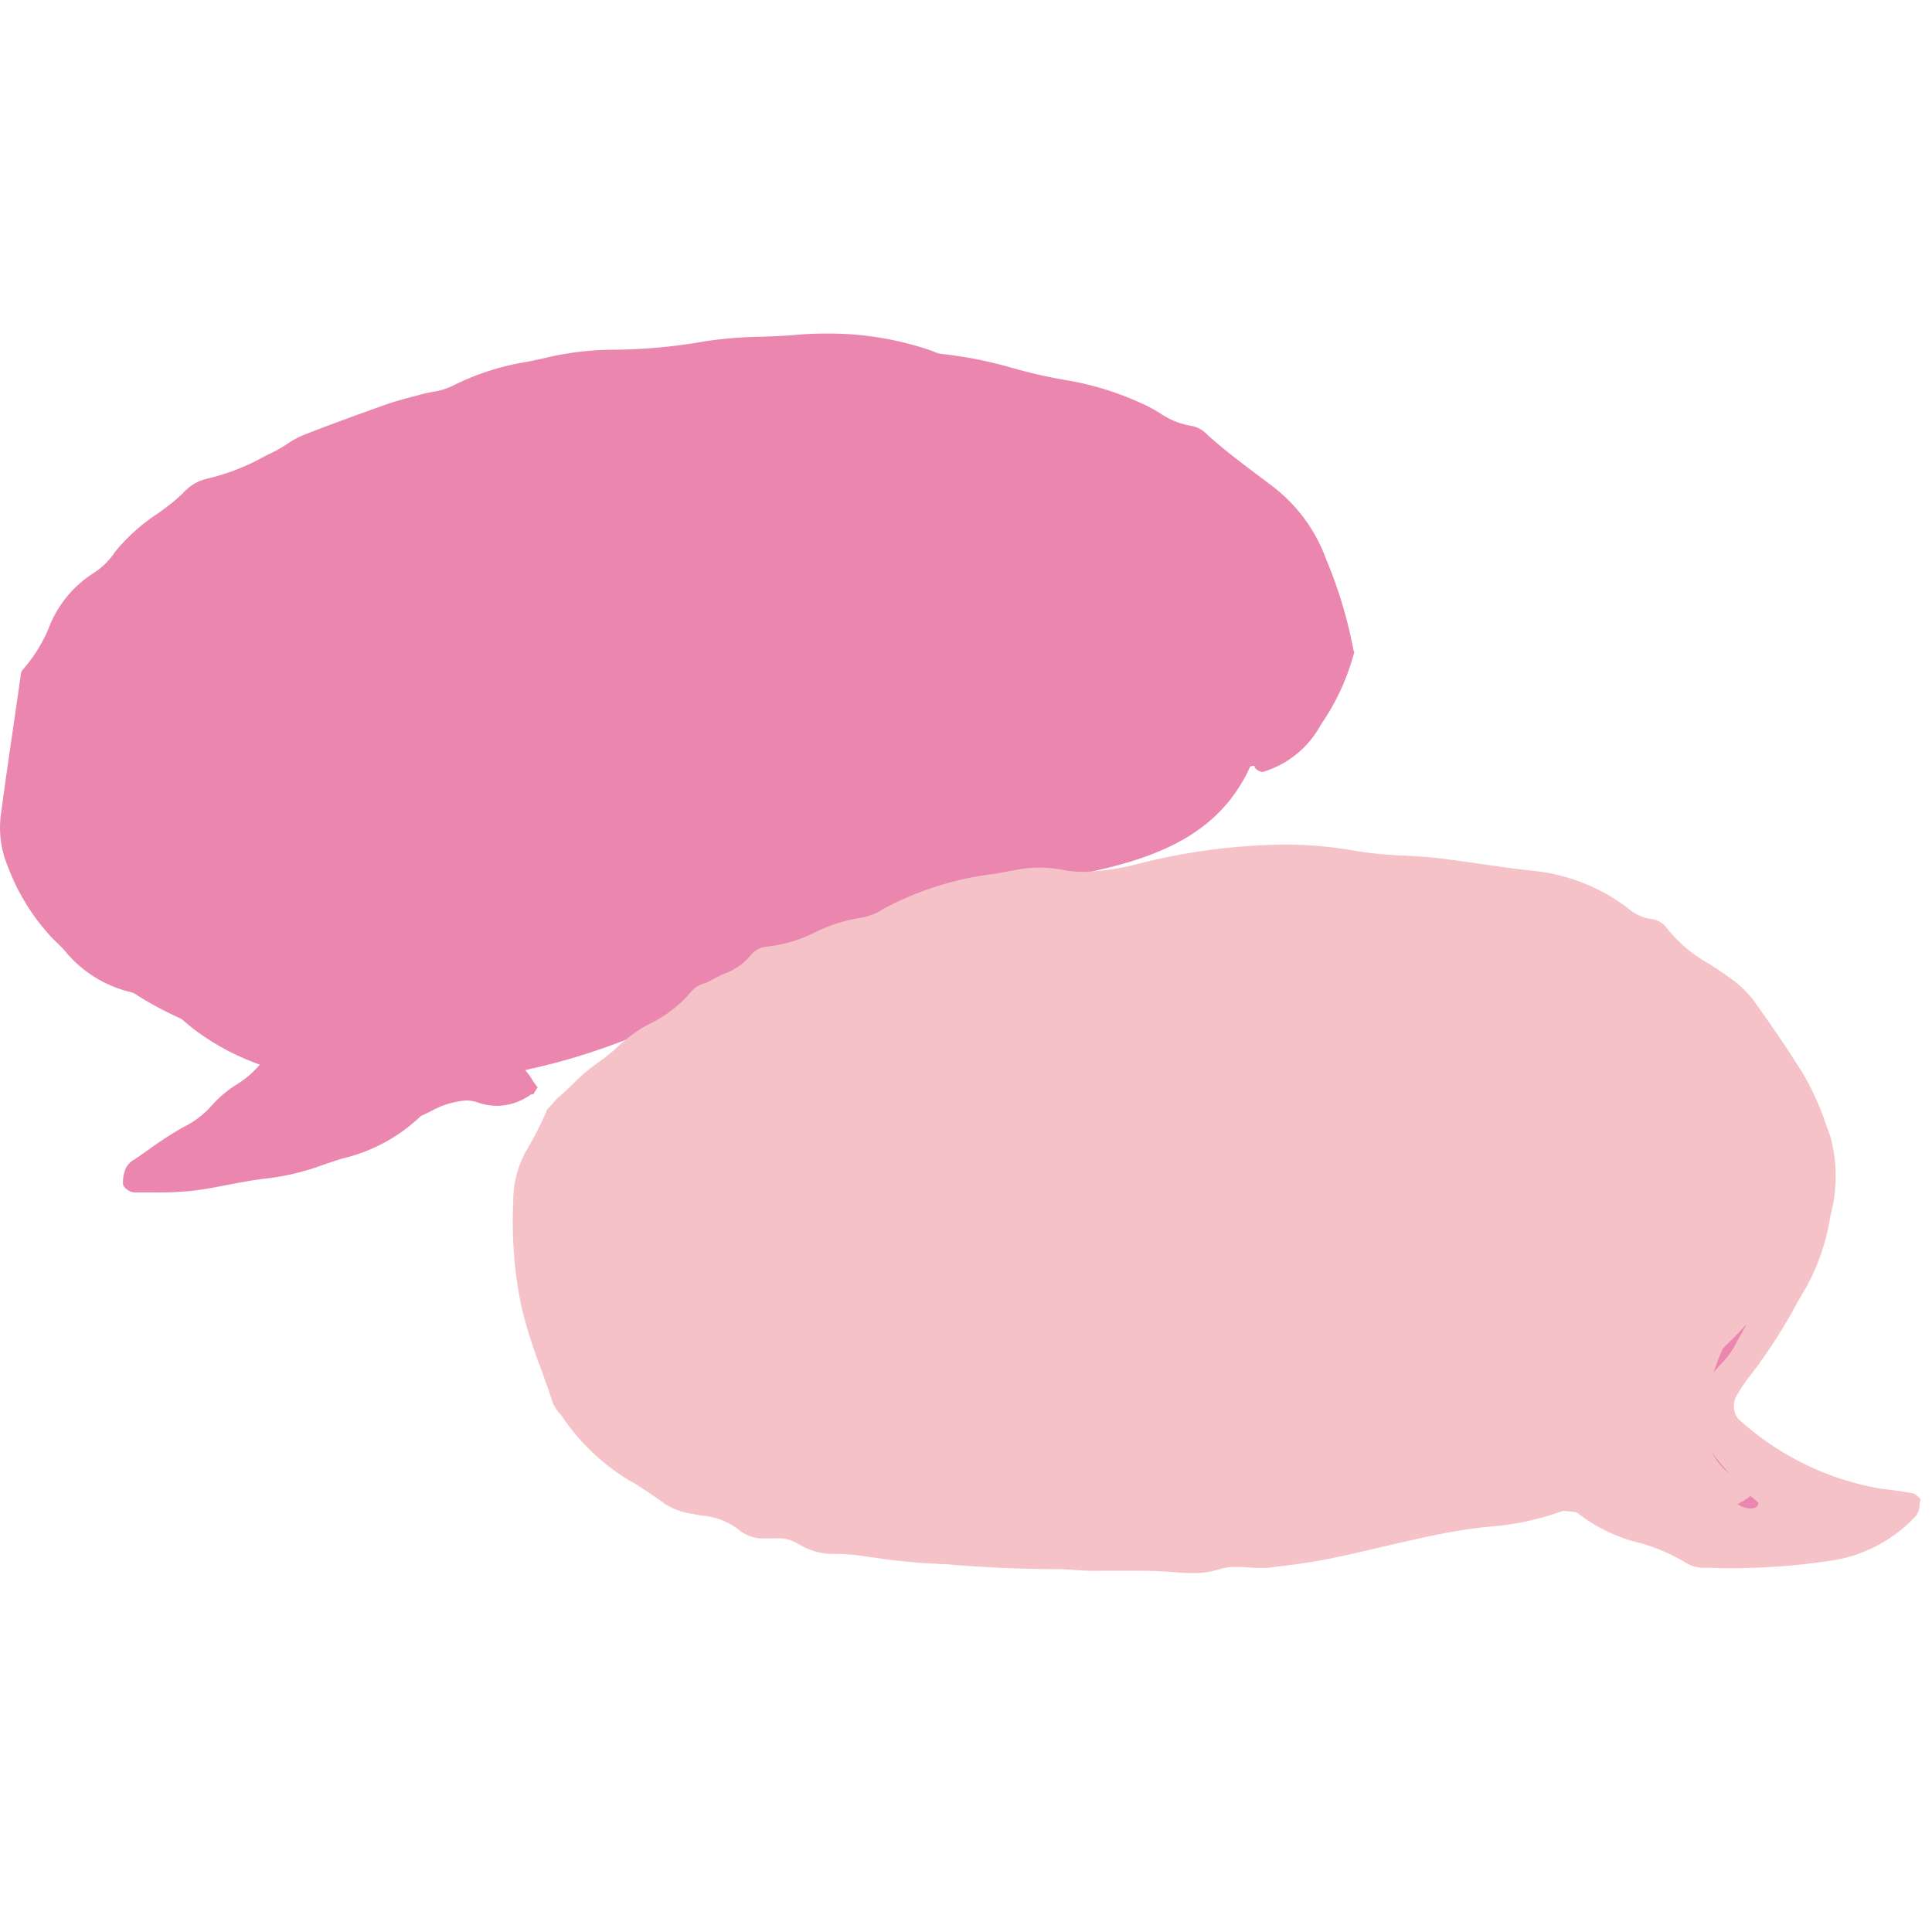 <svg xmlns="http://www.w3.org/2000/svg" width="48" height="48" viewBox="0 0 48 48">
  <g id="グループ_12881" data-name="グループ 12881" transform="translate(2383 2381)">
    <rect id="長方形_4087" data-name="長方形 4087" width="48" height="48" transform="translate(-2383 -2381)" fill="#fff" opacity="0"/>
    <g id="お問い合わせ" transform="translate(-2383.017 -2372.703)">
      <path id="パス_11520" data-name="パス 11520" d="M29.894,30.972c-.177,0-.353-.013-.549-.029-.238-.02-.494-.029-.83-.029-.139,0-.278,0-.419,0l-.419,0c-.346,0-.633-.011-.9-.035H26.74c-1.035,0-2.046-.044-3-.13a15.327,15.327,0,0,1-1.745-.159l-.229-.031a4.725,4.725,0,0,0-.638-.06l-.177,0a1.519,1.519,0,0,1-.68-.166c-.042-.022-.084-.044-.126-.068a1.251,1.251,0,0,0-.225-.11,1.163,1.163,0,0,0-.38-.051h-.245a.854.854,0,0,1-.631-.2,1.73,1.73,0,0,0-.951-.364c-.093-.015-.183-.031-.274-.051a1.617,1.617,0,0,1-.611-.227c-.227-.168-.468-.324-.7-.477a5.248,5.248,0,0,1-1.779-1.593,1.543,1.543,0,0,0-.117-.159.814.814,0,0,1-.168-.263c-.093-.293-.2-.6-.3-.863a11.974,11.974,0,0,1-.472-1.507,10.3,10.3,0,0,1-.194-2.575,2.475,2.475,0,0,1,.322-1.245,9.349,9.349,0,0,0,.479-.933.388.388,0,0,0,.022-.066l.031-.029c.077-.082.148-.159.214-.243a4.771,4.771,0,0,0,.384-.346,4.355,4.355,0,0,1,.6-.51,4.962,4.962,0,0,0,.512-.41c.064-.055.128-.113.194-.168l.035-.031-.075-.128-.044.018a16.141,16.141,0,0,1-2.478.741l-.143.029.1.108a1.28,1.28,0,0,1,.166.221,1.154,1.154,0,0,0,.106.15c-.015.022-.053.086-.053.086a.174.174,0,0,0-.073.029,1.387,1.387,0,0,1-.772.258,1.48,1.48,0,0,1-.461-.079,1.036,1.036,0,0,0-.329-.053,2.187,2.187,0,0,0-.92.287c-.075.035-.15.073-.225.106a4.215,4.215,0,0,1-1.953,1.057c-.17.055-.331.108-.492.166a6.036,6.036,0,0,1-1.39.329c-.309.033-.618.093-.916.15s-.6.115-.894.15a7.944,7.944,0,0,1-.931.042h-.5c-.082,0-.2-.093-.205-.141a.8.8,0,0,1,.075-.369.466.466,0,0,1,.168-.159l.024-.015c.1-.068.2-.139.3-.21a10.6,10.6,0,0,1,.9-.585,2.257,2.257,0,0,0,.715-.552,2.732,2.732,0,0,1,.6-.5,2.923,2.923,0,0,0,.589-.505l.079-.09-.113-.04a5.792,5.792,0,0,1-1.907-1.117,7.224,7.224,0,0,1-1.068-.572l-.038-.024a.519.519,0,0,0-.194-.1,2.969,2.969,0,0,1-1.624-1.033c-.093-.095-.188-.188-.282-.28a5.253,5.253,0,0,1-1.1-1.772,2.406,2.406,0,0,1-.154-1.293c.11-.828.232-1.655.353-2.483L.86,8.8a.228.228,0,0,1,.033-.126A3.841,3.841,0,0,0,1.54,7.648,2.734,2.734,0,0,1,2.648,6.275,1.948,1.948,0,0,0,3.2,5.723a4.709,4.709,0,0,1,1.039-.929l.077-.057a4.386,4.386,0,0,0,.567-.461,1.048,1.048,0,0,1,.552-.327,5.533,5.533,0,0,0,1.445-.565l.254-.126a2.714,2.714,0,0,0,.291-.17,2.132,2.132,0,0,1,.393-.216c.717-.285,1.456-.549,2.085-.77.214-.075.439-.135.655-.192l.223-.06c.084-.022.172-.04.258-.057a1.639,1.639,0,0,0,.5-.152,6.151,6.151,0,0,1,1.829-.587c.139-.029.276-.057.415-.088A7.509,7.509,0,0,1,15.427.754h.095A13.468,13.468,0,0,0,17.805.542,10.434,10.434,0,0,1,19.182.429c.282-.011.569-.02.847-.044s.538-.035.8-.035a7.728,7.728,0,0,1,2.56.421c.024.009.049.018.073.029a.6.6,0,0,0,.177.053,10.628,10.628,0,0,1,1.783.355,12.8,12.8,0,0,0,1.419.313,7.344,7.344,0,0,1,1.745.547,3.694,3.694,0,0,1,.444.234,2.068,2.068,0,0,0,.869.346.644.644,0,0,1,.316.194c.41.369.856.7,1.287,1.028l.357.271a3.925,3.925,0,0,1,1.289,1.77,10.929,10.929,0,0,1,.675,2.255A5.712,5.712,0,0,1,33,9.942a2.351,2.351,0,0,1-1.39,1.13H31.6a.225.225,0,0,1-.077-.046l-.018-.018h-.024c-.062,0-.11.011-.154.018l-.073.009-.013.026c-.794,1.613-2.3,2.147-3.818,2.485l-.051.011.022.157.051,0a7.426,7.426,0,0,0,1.178-.2,15.365,15.365,0,0,1,3.531-.463,10.163,10.163,0,0,1,1.8.157,9.69,9.69,0,0,0,1.2.117c.289.015.587.033.885.068.322.04.644.086.967.13.457.066.92.132,1.373.179a4.582,4.582,0,0,1,2.284.9,1.221,1.221,0,0,0,.574.282.517.517,0,0,1,.344.15,3.555,3.555,0,0,0,1.114.958c.168.108.338.218.5.335a2.564,2.564,0,0,1,.567.527c.477.662.885,1.262,1.245,1.84a6.865,6.865,0,0,1,.569,1.267l.1.276a3.673,3.673,0,0,1,0,1.924,5.206,5.206,0,0,1-.594,1.748l-.232.4a12.864,12.864,0,0,1-1.167,1.8,3.885,3.885,0,0,0-.357.543.622.622,0,0,0,.075.618,7.064,7.064,0,0,0,3.6,1.765c.263.029.519.068.779.11a.173.173,0,0,1,.077.049c.022.018.038.033.057.046h0c-.007.031-.011.064-.015.1a.4.4,0,0,1-.073.232,3.524,3.524,0,0,1-1.924,1.05,16.3,16.3,0,0,1-2.6.21c-.181,0-.362,0-.543-.009h-.073a.853.853,0,0,1-.439-.086A4.715,4.715,0,0,0,41,30.2a3.931,3.931,0,0,1-1.481-.717l-.06-.029-.366-.033a.311.311,0,0,0-.075.015,6.712,6.712,0,0,1-1.745.366c-.247.029-.472.055-.7.093-.669.106-1.339.265-1.99.417-.408.095-.81.19-1.216.276-.516.106-1.05.174-1.556.234a1.691,1.691,0,0,1-.21.011c-.1,0-.2-.007-.3-.013s-.207-.013-.311-.013a1.5,1.5,0,0,0-.477.068,2.016,2.016,0,0,1-.62.084Z" transform="translate(-0.26 -0.281)" fill="#eb86af"/>
      <path id="パス_11521" data-name="パス 11521" d="M13.43,45.147c5.477,3.045,9.239,1.192,14.708-.276,4.689-1.258,9.359-4.341,13.882-5.312-.49,5.757-5.943,4.093-10.122,6.055-4.751,2.231-7.3,4.109-12.847,3.813-1.54-.082-4.85-.83-5.62-4.283Z" transform="translate(-10.453 -30.838)" fill="#eb86af"/>
      <path id="パス_11522" data-name="パス 11522" d="M60,104.3c3.034,2.919,8.441,1.838,12.375,2.032A33.343,33.343,0,0,0,86.05,104.3c1.624-.618,3.7-1.474,5.04-2.013-.909,1.373-3.542,5.2-.631,6.117-1.176,1.306-4.274.463-5.883.519-2.476.086-4.524.993-6.843,1.242-4.085.439-8.844.391-12.647-.9C62.71,108.453,62,106.748,60,104.3Z" transform="translate(-46.747 -79.725)" fill="#f5c2c7"/>
      <path id="パス_11523" data-name="パス 11523" d="M92.673,73.736c-.02-.015-.038-.031-.053-.042a.233.233,0,0,0-.119-.068c-.263-.042-.519-.082-.783-.11a6.985,6.985,0,0,1-3.555-1.748.545.545,0,0,1-.055-.512,4.007,4.007,0,0,1,.351-.532,12.969,12.969,0,0,0,1.174-1.814l.232-.4a5.294,5.294,0,0,0,.6-1.774,3.732,3.732,0,0,0,0-1.971l-.1-.276a6.945,6.945,0,0,0-.578-1.282c-.362-.578-.768-1.183-1.247-1.845a2.669,2.669,0,0,0-.585-.545c-.161-.121-.333-.232-.5-.34a3.488,3.488,0,0,1-1.09-.936.593.593,0,0,0-.4-.185,1.162,1.162,0,0,1-.536-.267,4.672,4.672,0,0,0-2.326-.922c-.45-.046-.907-.113-1.348-.177-.329-.046-.66-.095-.991-.135-.3-.035-.6-.053-.889-.068a9.9,9.9,0,0,1-1.192-.115,10.148,10.148,0,0,0-1.816-.159,15.429,15.429,0,0,0-3.551.466,6.117,6.117,0,0,1-1.395.212,2.687,2.687,0,0,1-.51-.046,3.009,3.009,0,0,0-.594-.06,3.206,3.206,0,0,0-.6.06c-.168.033-.335.062-.5.093a7.78,7.78,0,0,0-2.765.865,1.45,1.45,0,0,1-.574.229,3.939,3.939,0,0,0-1.141.362,3.443,3.443,0,0,1-1.223.357.586.586,0,0,0-.391.234,1.511,1.511,0,0,1-.636.435,3.621,3.621,0,0,0-.333.168.99.99,0,0,1-.17.075.655.655,0,0,0-.307.188,3.156,3.156,0,0,1-1.108.845,3.7,3.7,0,0,0-.741.549,4.686,4.686,0,0,1-.5.4,4.4,4.4,0,0,0-.607.519c-.121.117-.249.241-.38.349l-.011.007h0c-.079.1-.17.194-.258.289a.232.232,0,0,1-.018.064,9.406,9.406,0,0,1-.477.925,2.563,2.563,0,0,0-.335,1.284,10.362,10.362,0,0,0,.2,2.6,12,12,0,0,0,.474,1.516c.1.28.207.569.3.861a.9.9,0,0,0,.179.287,1.231,1.231,0,0,1,.113.152,5.293,5.293,0,0,0,1.8,1.618c.234.152.474.309.7.477a1.685,1.685,0,0,0,.642.241c.09.02.183.035.276.051a1.7,1.7,0,0,1,.909.344.947.947,0,0,0,.688.221h.243a.992.992,0,0,1,.353.042,1.319,1.319,0,0,1,.21.1c.044.024.086.049.13.071a1.59,1.59,0,0,0,.717.174l.174,0a4.666,4.666,0,0,1,.627.06l.229.031a14.423,14.423,0,0,0,1.86.163,6,6,0,0,0,.841-.055,4.007,4.007,0,0,1,.536-.038,2.975,2.975,0,0,1,.737.086,6.853,6.853,0,0,0,1.719.17c.139,0,.28,0,.419,0l.417,0c.333,0,.587.009.823.029.2.015.375.029.556.029a2.053,2.053,0,0,0,.647-.088,1.394,1.394,0,0,1,.45-.064c.1,0,.2.007.3.013s.207.013.309.013c.073,0,.146,0,.221-.011.505-.06,1.044-.128,1.562-.236.406-.084.81-.179,1.216-.274.649-.152,1.32-.311,1.986-.417.229-.038.461-.064.693-.09a6.738,6.738,0,0,0,1.768-.371.536.536,0,0,1,.181-.029.392.392,0,0,1,.234.06,4.013,4.013,0,0,0,1.507.735,4.642,4.642,0,0,1,1.225.527.913.913,0,0,0,.483.1h.071c.183.009.364.011.547.011h0a16.461,16.461,0,0,0,2.611-.21A3.621,3.621,0,0,0,92.585,74.2a.434.434,0,0,0,.095-.274c0-.035.009-.068.015-.1l.013-.053-.044-.033Zm-4.056.241a.349.349,0,0,1-.146.033.724.724,0,0,1-.364-.143l-.018-.011h-.022a4.853,4.853,0,0,1-1.644-.49l-.075-.033c-.28-.121-.351-.245-.271-.834l.011-.077-.077-.015a2.75,2.75,0,0,0-.519-.049,2.946,2.946,0,0,0-1.152.241,4.077,4.077,0,0,1-1.015.243,4.8,4.8,0,0,0-.885.19,6.2,6.2,0,0,1-1.9.357,1.079,1.079,0,0,0-.344.084c-.055.02-.11.04-.168.055-.1.026-.2.055-.3.084a3.922,3.922,0,0,1-.7.163,15.973,15.973,0,0,0-1.715.3l-.221.046a9.575,9.575,0,0,1-1.531.148c-.225.009-.45.02-.673.035-.053,0-.106,0-.159,0h-.1a1.241,1.241,0,0,0-.41.051,2.386,2.386,0,0,1-.821.108h-.252c-.108,0-.214,0-.322.009-.128.009-.256.013-.382.013a8.108,8.108,0,0,1-2.405-.428,7.258,7.258,0,0,0-2.143-.311c-.113,0-.225,0-.335.007-.146.007-.294.009-.439.009a8.267,8.267,0,0,1-2.725-.426,2.058,2.058,0,0,0-.516-.128,5.012,5.012,0,0,1-1.492-.413c-.269-.106-.547-.214-.832-.3A2.868,2.868,0,0,0,60.9,72a1.853,1.853,0,0,1-.845-.8,1.276,1.276,0,0,0-.3-.38c-.046-.046-.095-.093-.137-.139a2.518,2.518,0,0,1-.629-1.229,4.155,4.155,0,0,0-.128-.481,2.766,2.766,0,0,1-.13-.521,3.8,3.8,0,0,1,.527-2.935c.082-.108.163-.221.243-.331a5.692,5.692,0,0,1,1.1-1.236c.563-.426,1.165-.821,1.748-1.2l.523-.342c.481-.318.856-.552,1.216-.757a8.7,8.7,0,0,1,1.147-.576c.254-.1.5-.207.748-.316a5.306,5.306,0,0,1,2.054-.6,1.2,1.2,0,0,0,.406-.106,2.339,2.339,0,0,0,.258-.128.943.943,0,0,1,.424-.157h0c.04,0,.082,0,.121,0a3.813,3.813,0,0,0,.847-.126,4.149,4.149,0,0,1,.719-.119c.128-.007.258-.009.388-.013a6.275,6.275,0,0,0,1.145-.1,2.265,2.265,0,0,1,.274-.038,1.419,1.419,0,0,0,.638-.172,1.283,1.283,0,0,1,.682-.172,2.532,2.532,0,0,1,.41.038,4.334,4.334,0,0,0,.759.062,10.82,10.82,0,0,0,1.342-.11l.4-.049c.331-.038.684-.075,1.042-.1.121-.009.243-.02.364-.031.274-.024.556-.051.832-.051.077,0,.157,0,.234.007a4.016,4.016,0,0,1,.684.121,4.186,4.186,0,0,0,.713.128,10.227,10.227,0,0,1,1.414.21c.406.086.814.21,1.209.327l.177.053a1.775,1.775,0,0,1,.777.377,1.008,1.008,0,0,0,.373.194.9.9,0,0,1,.4.223,3.12,3.12,0,0,0,1.1.752,3.977,3.977,0,0,1,1.448,1.183,7.332,7.332,0,0,0,.746.759.233.233,0,0,1,.053.079,9.461,9.461,0,0,1,.951,3.321,1.1,1.1,0,0,1-.088.594,6.214,6.214,0,0,0-.492,1.245,5.6,5.6,0,0,1-.527,1.3c-.044.071-.082.141-.121.214a2,2,0,0,1-.28.426c-.232.247-.455.505-.671.755l-.3.344.013.044a5.178,5.178,0,0,0,1.253,1.9c.093.1.188.207.285.318.026.024.053.046.082.071a1.968,1.968,0,0,1,.157.141.218.218,0,0,1-.049.1Z" transform="translate(-44.973 -44.827)" fill="#f5c2c7"/>
      <path id="パス_11524" data-name="パス 11524" d="M33.648,7.879a11.154,11.154,0,0,0-.68-2.273A4,4,0,0,0,31.653,3.8c-.119-.09-.238-.181-.357-.269-.43-.324-.874-.658-1.28-1.024a.724.724,0,0,0-.364-.216,1.976,1.976,0,0,1-.832-.333,3.591,3.591,0,0,0-.457-.241A7.448,7.448,0,0,0,26.6,1.164a12.535,12.535,0,0,1-1.41-.313,10.339,10.339,0,0,0-1.8-.357.59.59,0,0,1-.152-.046L23.159.416A7.811,7.811,0,0,0,20.573-.01c-.263,0-.534.011-.808.035s-.565.035-.839.044a10.321,10.321,0,0,0-1.39.113,13.529,13.529,0,0,1-2.268.21h-.095a7.482,7.482,0,0,0-1.655.214c-.137.031-.276.06-.413.088a6.293,6.293,0,0,0-1.854.6,1.628,1.628,0,0,1-.477.143c-.088.018-.179.035-.265.057l-.223.06c-.218.057-.446.117-.662.194-.629.223-1.368.488-2.088.772a2.366,2.366,0,0,0-.4.223,3.158,3.158,0,0,1-.287.17L6.6,3.035a5.475,5.475,0,0,1-1.426.558,1.13,1.13,0,0,0-.6.351A4.6,4.6,0,0,1,4.02,4.4l-.077.057A4.712,4.712,0,0,0,2.886,5.4a1.827,1.827,0,0,1-.527.53A2.8,2.8,0,0,0,1.216,7.338a3.76,3.76,0,0,1-.631,1,.277.277,0,0,0-.057.172L.4,9.4c-.121.828-.243,1.655-.353,2.485a2.485,2.485,0,0,0,.161,1.337,5.335,5.335,0,0,0,1.119,1.8c.095.09.188.183.28.278a3.016,3.016,0,0,0,1.67,1.055.453.453,0,0,1,.161.084l.038.024a9.283,9.283,0,0,0,2.668,1.11c.031.009.064.018.1.024.185.046.362.088.43.276a2.367,2.367,0,0,1-.779.775,2.825,2.825,0,0,0-.616.519,2.191,2.191,0,0,1-.691.53,9.339,9.339,0,0,0-.892.578c-.106.075-.212.148-.318.221l-.024.015a.524.524,0,0,0-.2.194.877.877,0,0,0-.082.408c.009.108.183.216.289.216h.5a8.113,8.113,0,0,0,.94-.042c.3-.035.6-.093.894-.15s.611-.117.918-.152a6.076,6.076,0,0,0,1.408-.333c.161-.057.327-.11.49-.163a4.2,4.2,0,0,0,1.962-1.059c.075-.033.15-.071.227-.106a2.14,2.14,0,0,1,.885-.28.942.942,0,0,1,.3.049,1.5,1.5,0,0,0,.488.084,1.456,1.456,0,0,0,.819-.271.094.094,0,0,1,.049-.018c.007,0,.015.007.024.009.013-.022.024-.044.038-.066q.033-.056.073-.113a1.584,1.584,0,0,1-.137-.19,1.239,1.239,0,0,0-1.15-.629l-2,.013-.024.022c-.093.088-.177.177-.254.258a2.2,2.2,0,0,1-.446.4A7.069,7.069,0,0,1,7.039,19.61H7.024l-.013.011q-.046.03-.093.066a.481.481,0,0,1-.177.1.547.547,0,0,1-.09.009.276.276,0,0,1-.152-.031c-.06-.086-.02-.179.115-.278l.011-.009.146-.214c.1-.146.2-.293.307-.433a2.553,2.553,0,0,0,.638-1.353l0-.046L7.684,17.4c-.075-.06-.15-.117-.225-.174-.161-.124-.329-.252-.481-.388a4.783,4.783,0,0,0-1.706-1,8.914,8.914,0,0,1-1.408-.666l-.119-.064A2.88,2.88,0,0,1,2.33,13.367a16.28,16.28,0,0,1-.666-2.652,3.119,3.119,0,0,1,.3-2.112l.046-.077a.825.825,0,0,0,.137-.3A1.625,1.625,0,0,1,2.758,7.3c.15-.141.3-.291.439-.441.13-.135.258-.267.393-.4.11-.106.227-.2.344-.3a4.015,4.015,0,0,0,.62-.6,1.027,1.027,0,0,1,.488-.311,1.344,1.344,0,0,0,.49-.287,2.707,2.707,0,0,1,.925-.545,4.035,4.035,0,0,0,.739-.38,2.9,2.9,0,0,0,1.223-.413,5.139,5.139,0,0,1,.6-.28l.28-.1a7.89,7.89,0,0,0,1.538-.671A7.688,7.688,0,0,1,14.176,1.6c.179-.018.36-.053.536-.088a3.843,3.843,0,0,1,.739-.1,1.457,1.457,0,0,1,.247.02,2.681,2.681,0,0,0,.43.033,5.988,5.988,0,0,0,.7-.053c.152-.018.3-.035.455-.044.174-.011.346-.015.519-.015.318,0,.64.013.951.029s.638.029.958.029h.157A10.808,10.808,0,0,1,21.8,1.55c.194.035.391.066.585.1a10.442,10.442,0,0,1,1.58.335,3.133,3.133,0,0,0,.616.108,1.83,1.83,0,0,1,.869.236l.026.018.031,0a2.023,2.023,0,0,1,.256-.018,3.894,3.894,0,0,1,1.273.293c.113.04.225.079.34.117a8.091,8.091,0,0,1,2.491,1.326l.1.088c.256.227.521.461.764.708A5.579,5.579,0,0,1,31.567,6.1c.113.2.227.415.353.616a.516.516,0,0,1,.062.216l.026.236a3.079,3.079,0,0,1-.395,2.46,1.912,1.912,0,0,0-.285.682c-.018.066-.035.13-.055.192a.405.405,0,0,1-.026.04.225.225,0,0,0-.064.207c.029.086.13.115.163.126l.022.007.022,0a2.425,2.425,0,0,0,1.439-1.167,5.773,5.773,0,0,0,.832-1.8l0-.015V7.879Z" transform="translate(0)" fill="#eb86af"/>
      <ellipse id="楕円形_8681" data-name="楕円形 8681" cx="15.86" cy="8.2" rx="15.86" ry="8.2" transform="matrix(0.996, -0.087, 0.087, 0.996, 12.724, 15.078)" fill="#f5c2c7"/>
    </g>
  </g>
</svg>
